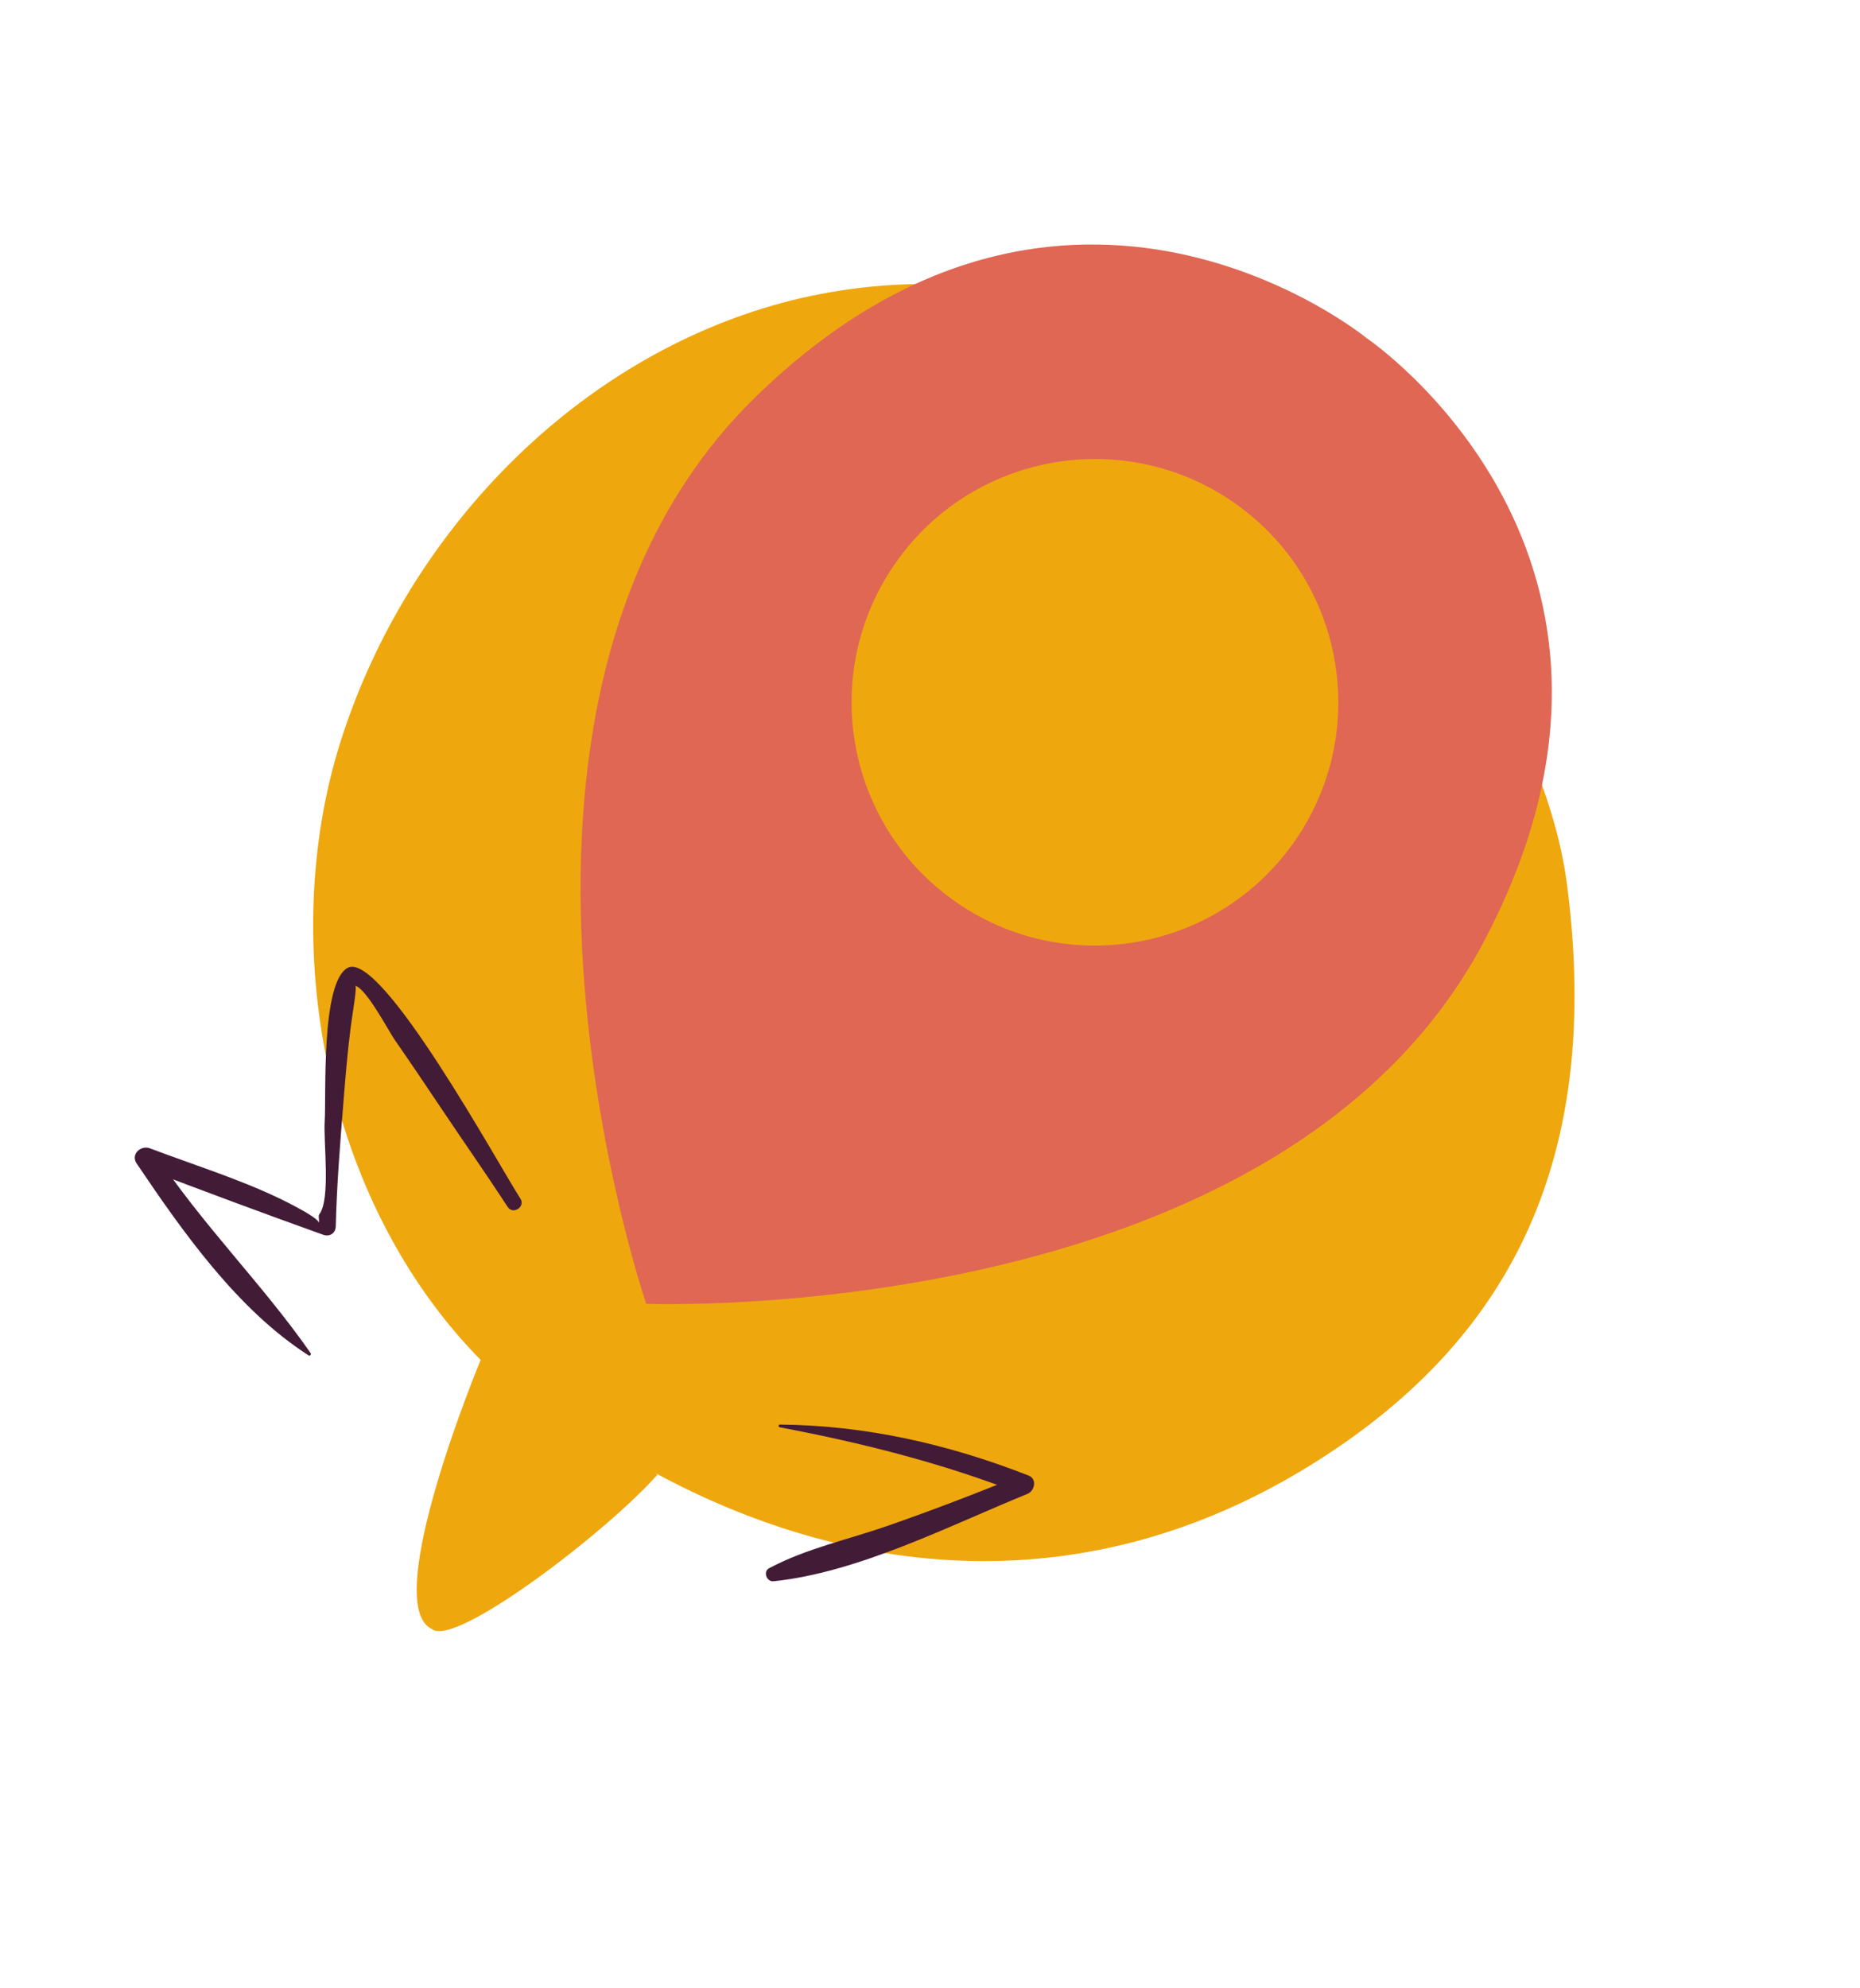 <svg xmlns="http://www.w3.org/2000/svg" width="145" height="155" viewBox="0 0 145 155" fill="none"><path d="M122.17 69.031C120.669 57.365 112.147 45.134 104.48 36.214C93.776 23.758 75.242 19.192 59.539 24.021C43.837 28.852 31.404 42.297 26.499 57.971C21.661 73.43 25.208 93.55 37.47 106.015C37.47 106.015 29.561 125.046 33.668 126.994C35.439 128.497 47.408 119.34 51.25 114.957L51.126 114.852C65.398 122.573 84.543 125.855 103.556 113.33C117.757 103.975 124.906 90.293 122.17 69.031Z" fill="#EFA70E"></path><path d="M115.665 73.425C131.618 43.268 106.54 26.361 106.54 26.361C106.54 26.361 83.178 7.155 58.81 31.038C34.443 54.921 50.374 101.639 50.374 101.639C50.374 101.639 99.713 103.581 115.665 73.425ZM74.016 69.953C65.618 63.692 63.889 51.81 70.153 43.413C76.418 35.016 88.304 33.284 96.702 39.546C105.1 45.807 106.83 57.689 100.564 66.086C94.3 74.482 82.414 76.215 74.016 69.953Z" fill="#DF6754"></path><path d="M24.218 105.485C20.426 100.043 15.676 95.394 12.014 89.8C11.667 90.194 11.321 90.589 10.974 90.982C15.696 92.787 20.432 94.549 25.191 96.256C25.701 96.44 26.163 96.144 26.176 95.592C26.252 92.415 26.507 89.253 26.76 86.086C26.919 84.109 27.076 82.128 27.329 80.162C27.499 78.846 27.857 76.885 27.691 76.845C28.562 77.056 30.322 80.415 30.761 81.047C32.012 82.847 33.235 84.665 34.454 86.486C36.152 89.022 37.913 91.531 39.578 94.087C39.995 94.727 40.982 94.072 40.566 93.434C38.953 90.959 29.728 74.053 27.107 75.447C25.003 76.566 25.441 85.441 25.312 87.39C25.204 89.012 25.796 93.541 24.88 94.677C24.789 94.792 24.944 95.371 24.824 95.444C25.346 95.123 21.848 93.456 21.781 93.423C18.554 91.878 15.037 90.788 11.693 89.52C10.977 89.249 10.168 89.984 10.653 90.701C14.281 96.078 18.527 102.114 24.06 105.663C24.167 105.73 24.284 105.579 24.218 105.485Z" fill="#421B36"></path><path d="M60.783 111.265C67.18 112.474 73.432 114.051 79.508 116.418C79.538 115.942 79.569 115.467 79.6 114.992C76.176 116.394 72.723 117.718 69.229 118.937C66.156 120.011 62.824 120.716 59.954 122.255C59.458 122.521 59.771 123.323 60.3 123.269C66.923 122.581 73.968 118.952 80.1 116.455C80.666 116.225 80.86 115.291 80.191 115.03C73.953 112.585 67.511 111.115 60.796 111.052C60.671 111.051 60.665 111.242 60.783 111.265Z" fill="#421B36"></path></svg>